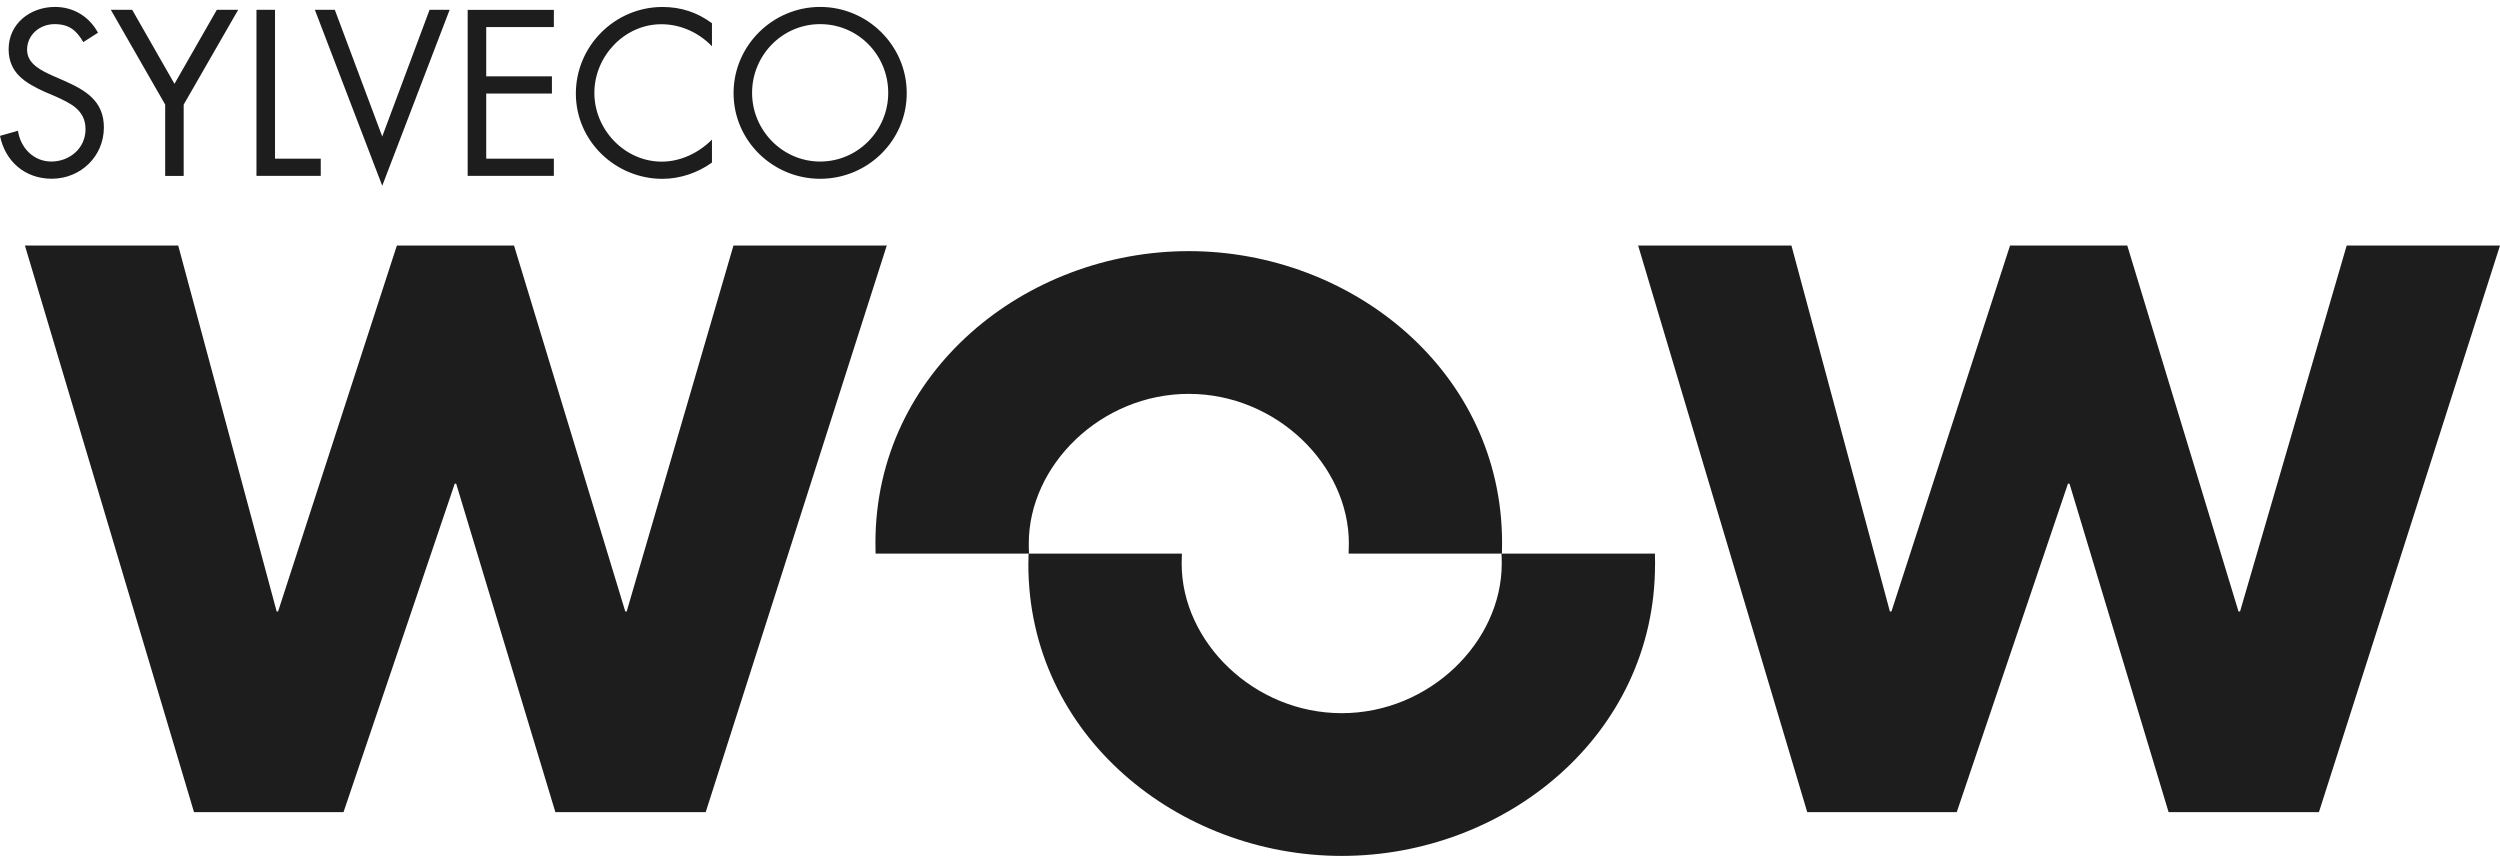 <svg xmlns="http://www.w3.org/2000/svg" id="Warstwa_1" data-name="Warstwa 1" viewBox="0 0 515.97 178.09"><defs><style>      .cls-1 {        fill: #1d1d1d;        fill-rule: evenodd;      }    </style></defs><g id="_2185653980688" data-name=" 2185653980688"><polygon class="cls-1" points="57.1 126.2 57.39 126.2 81.91 50.67 106.09 50.67 129.05 126.2 129.34 126.2 151.38 50.67 183.02 50.67 145.65 167.61 114.62 167.61 94.15 99.83 93.85 99.83 70.9 167.61 40.04 167.61 5.14 50.67 36.78 50.67 57.1 126.2"></polygon><path class="cls-1" d="M245.34,51.83c-33.66,0-64.66,24.84-64.66,60.19,0,.73,0,1.48.03,2.23h31.67c-.05-.7-.05-1.4-.05-2.1,0-16.12,14.88-30.86,33.02-30.86s33.04,14.75,33.04,30.86c0,.7-.03,1.4-.05,2.1h31.64c.03-.75.03-1.51.03-2.23,0-35.36-31-60.19-64.66-60.19Z"></path><polygon class="cls-1" points="390.05 126.2 390.37 126.2 414.85 50.67 439.04 50.67 462 126.2 462.32 126.2 484.33 50.67 515.97 50.67 478.6 167.61 447.57 167.61 427.12 99.83 426.8 99.83 403.85 167.61 372.99 167.61 338.09 50.67 369.73 50.67 390.05 126.2"></polygon><path class="cls-1" d="M341.59,116.49c0-.75-.03-1.51-.03-2.23h-31.67c.05.67.05,1.37.05,2.07,0,16.14-14.88,30.86-33.02,30.86s-33.04-14.72-33.04-30.86c0-.7.03-1.4.05-2.07h-31.64c-.03.73-.05,1.48-.05,2.23,0,35.36,31.02,60.16,64.68,60.16s64.66-24.81,64.66-60.16Z"></path><path class="cls-1" d="M20.23,6.76c-1.83-3.36-5.06-5.33-8.88-5.33C6.27,1.43,1.78,4.85,1.78,10.15c0,4.92,3.44,6.97,7.45,8.8l2.1.89c3.18,1.45,6.32,2.83,6.32,6.83s-3.36,6.67-7.05,6.67-6.38-2.85-6.89-6.35l-3.71,1.05c1.08,5.3,5.19,8.85,10.68,8.85,5.95,0,10.76-4.6,10.76-10.6,0-5.44-3.77-7.67-8.21-9.63l-2.29-1c-2.31-1.05-5.35-2.42-5.35-5.38,0-3.12,2.64-5.3,5.68-5.3s4.55,1.35,5.92,3.71l3.04-1.94ZM34.09,21.59v14.72h3.82v-14.72L49.16,2.02h-4.41l-8.74,15.28L27.28,2.02h-4.41l11.22,19.56ZM56.75,2.02h-3.82v34.28h13.27v-3.55h-9.44V2.02ZM69.1,2.02h-4.12l13.91,36.32L92.8,2.02h-4.14l-9.77,26.15-9.79-26.15ZM96.52,36.3h17.79v-3.55h-13.96v-13.45h13.56v-3.55h-13.56V5.58h13.96v-3.55h-17.79v34.28ZM146.94,4.8c-3.04-2.26-6.4-3.36-10.22-3.36-9.82,0-17.87,8.05-17.87,17.87s8.18,17.6,17.87,17.6c3.63,0,7.29-1.24,10.22-3.36v-4.74c-2.72,2.74-6.48,4.55-10.36,4.55-7.67,0-13.91-6.62-13.91-14.18s6.19-14.18,13.83-14.18c3.96,0,7.72,1.72,10.44,4.55v-4.74ZM169.27,1.43c-9.77,0-17.87,7.96-17.87,17.79s8.1,17.68,17.87,17.68,17.87-7.83,17.87-17.68S179.04,1.43,169.27,1.43ZM169.27,4.98c7.86,0,14.05,6.4,14.05,14.18s-6.27,14.18-14.05,14.18-14.05-6.46-14.05-14.18,6.19-14.18,14.05-14.18Z"></path></g></svg>